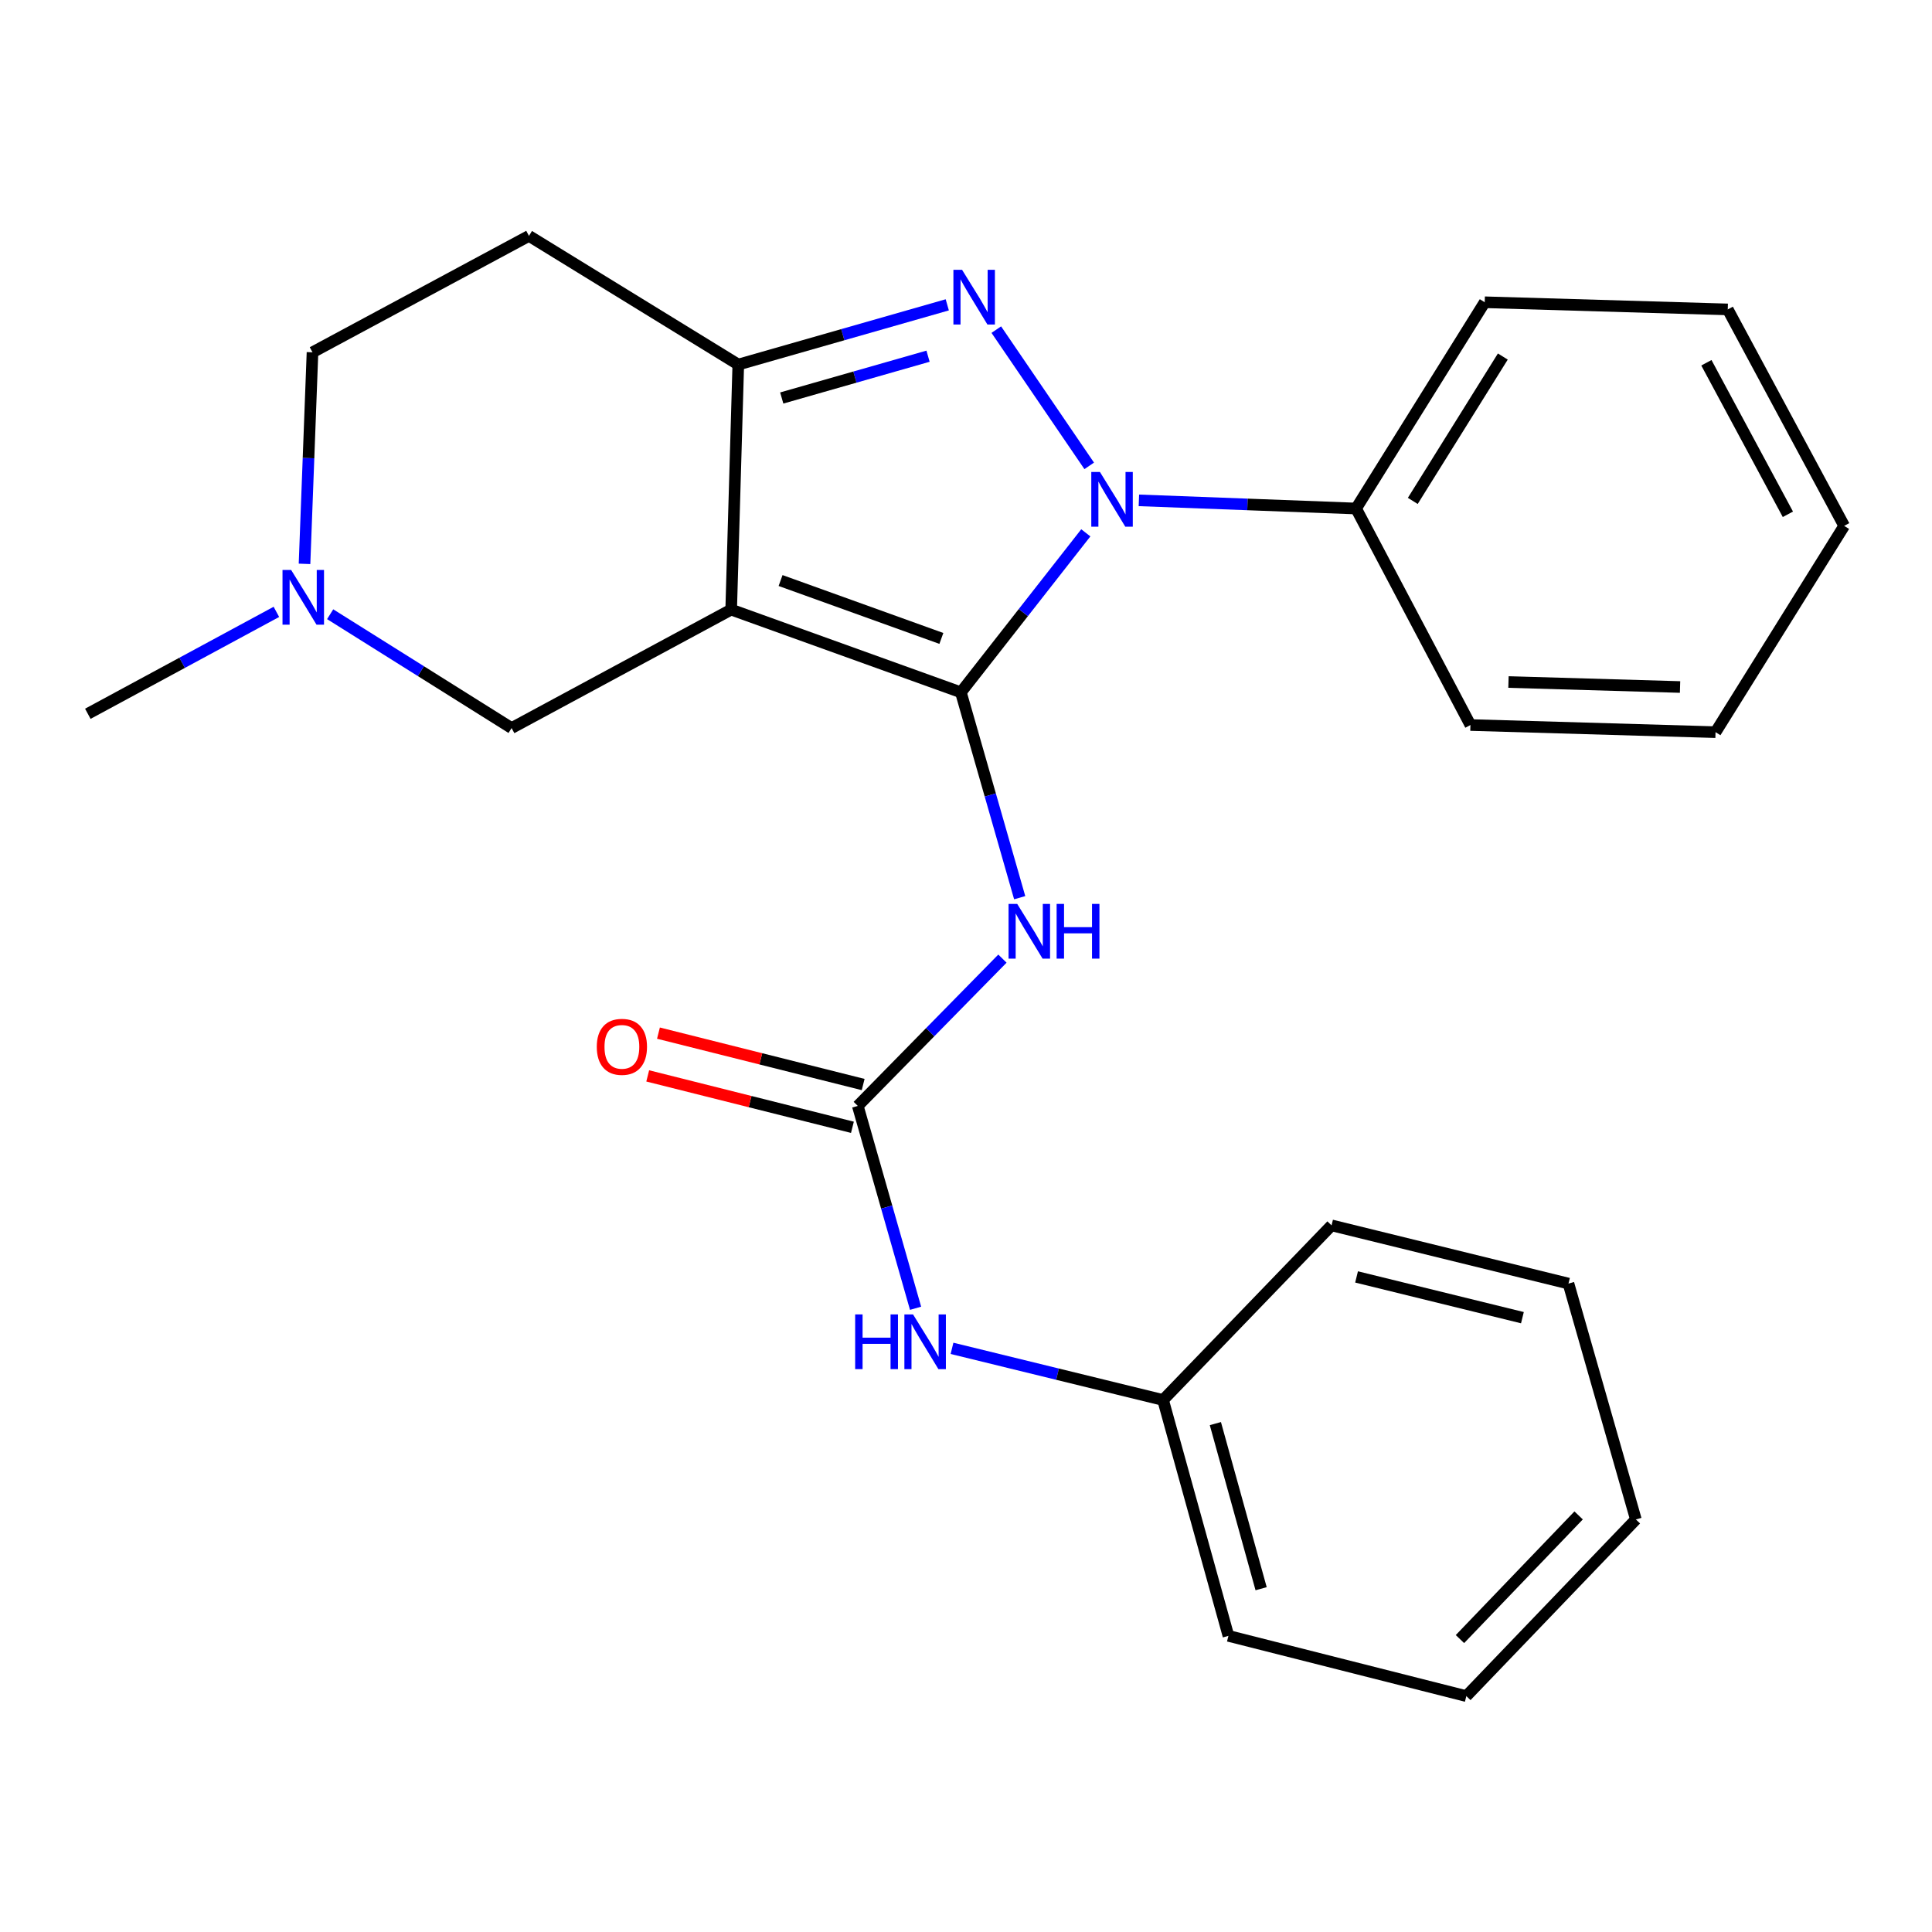 <?xml version='1.0' encoding='iso-8859-1'?>
<svg version='1.1' baseProfile='full'
              xmlns='http://www.w3.org/2000/svg'
                      xmlns:rdkit='http://www.rdkit.org/xml'
                      xmlns:xlink='http://www.w3.org/1999/xlink'
                  xml:space='preserve'
width='1000px' height='1000px' viewBox='0 0 1000 1000'>
<!-- END OF HEADER -->
<rect style='opacity:1.0;fill:#FFFFFF;stroke:none' width='1000' height='1000' x='0' y='0'> </rect>
<path class='bond-0' d='M 497.35,358.346 L 378.457,315.537' style='fill:none;fill-rule:evenodd;stroke:#000000;stroke-width:6px;stroke-linecap:butt;stroke-linejoin:miter;stroke-opacity:1' />
<path class='bond-0' d='M 487.248,330.449 L 404.024,300.483' style='fill:none;fill-rule:evenodd;stroke:#000000;stroke-width:6px;stroke-linecap:butt;stroke-linejoin:miter;stroke-opacity:1' />
<path class='bond-1' d='M 497.35,358.346 L 529.681,317.07' style='fill:none;fill-rule:evenodd;stroke:#000000;stroke-width:6px;stroke-linecap:butt;stroke-linejoin:miter;stroke-opacity:1' />
<path class='bond-1' d='M 529.681,317.07 L 562.012,275.794' style='fill:none;fill-rule:evenodd;stroke:#0000FF;stroke-width:6px;stroke-linecap:butt;stroke-linejoin:miter;stroke-opacity:1' />
<path class='bond-4' d='M 497.35,358.346 L 512.57,411.494' style='fill:none;fill-rule:evenodd;stroke:#000000;stroke-width:6px;stroke-linecap:butt;stroke-linejoin:miter;stroke-opacity:1' />
<path class='bond-4' d='M 512.57,411.494 L 527.79,464.643' style='fill:none;fill-rule:evenodd;stroke:#0000FF;stroke-width:6px;stroke-linecap:butt;stroke-linejoin:miter;stroke-opacity:1' />
<path class='bond-3' d='M 378.457,315.537 L 382.135,188.694' style='fill:none;fill-rule:evenodd;stroke:#000000;stroke-width:6px;stroke-linecap:butt;stroke-linejoin:miter;stroke-opacity:1' />
<path class='bond-6' d='M 378.457,315.537 L 264.802,376.847' style='fill:none;fill-rule:evenodd;stroke:#000000;stroke-width:6px;stroke-linecap:butt;stroke-linejoin:miter;stroke-opacity:1' />
<path class='bond-2' d='M 563.773,241.135 L 515.681,170.612' style='fill:none;fill-rule:evenodd;stroke:#0000FF;stroke-width:6px;stroke-linecap:butt;stroke-linejoin:miter;stroke-opacity:1' />
<path class='bond-10' d='M 589.488,258.984 L 645.694,261.094' style='fill:none;fill-rule:evenodd;stroke:#0000FF;stroke-width:6px;stroke-linecap:butt;stroke-linejoin:miter;stroke-opacity:1' />
<path class='bond-10' d='M 645.694,261.094 L 701.899,263.204' style='fill:none;fill-rule:evenodd;stroke:#000000;stroke-width:6px;stroke-linecap:butt;stroke-linejoin:miter;stroke-opacity:1' />
<path class='bond-25' d='M 490.308,157.785 L 436.221,173.239' style='fill:none;fill-rule:evenodd;stroke:#0000FF;stroke-width:6px;stroke-linecap:butt;stroke-linejoin:miter;stroke-opacity:1' />
<path class='bond-25' d='M 436.221,173.239 L 382.135,188.694' style='fill:none;fill-rule:evenodd;stroke:#000000;stroke-width:6px;stroke-linecap:butt;stroke-linejoin:miter;stroke-opacity:1' />
<path class='bond-25' d='M 480.353,184.368 L 442.492,195.186' style='fill:none;fill-rule:evenodd;stroke:#0000FF;stroke-width:6px;stroke-linecap:butt;stroke-linejoin:miter;stroke-opacity:1' />
<path class='bond-25' d='M 442.492,195.186 L 404.632,206.004' style='fill:none;fill-rule:evenodd;stroke:#000000;stroke-width:6px;stroke-linecap:butt;stroke-linejoin:miter;stroke-opacity:1' />
<path class='bond-8' d='M 382.135,188.694 L 273.792,122.096' style='fill:none;fill-rule:evenodd;stroke:#000000;stroke-width:6px;stroke-linecap:butt;stroke-linejoin:miter;stroke-opacity:1' />
<path class='bond-5' d='M 518.859,496.181 L 481.425,534.3' style='fill:none;fill-rule:evenodd;stroke:#0000FF;stroke-width:6px;stroke-linecap:butt;stroke-linejoin:miter;stroke-opacity:1' />
<path class='bond-5' d='M 481.425,534.3 L 443.99,572.418' style='fill:none;fill-rule:evenodd;stroke:#000000;stroke-width:6px;stroke-linecap:butt;stroke-linejoin:miter;stroke-opacity:1' />
<path class='bond-9' d='M 443.99,572.418 L 458.945,624.789' style='fill:none;fill-rule:evenodd;stroke:#000000;stroke-width:6px;stroke-linecap:butt;stroke-linejoin:miter;stroke-opacity:1' />
<path class='bond-9' d='M 458.945,624.789 L 473.899,677.16' style='fill:none;fill-rule:evenodd;stroke:#0000FF;stroke-width:6px;stroke-linecap:butt;stroke-linejoin:miter;stroke-opacity:1' />
<path class='bond-11' d='M 446.77,561.35 L 393.793,548.046' style='fill:none;fill-rule:evenodd;stroke:#000000;stroke-width:6px;stroke-linecap:butt;stroke-linejoin:miter;stroke-opacity:1' />
<path class='bond-11' d='M 393.793,548.046 L 340.816,534.743' style='fill:none;fill-rule:evenodd;stroke:#FF0000;stroke-width:6px;stroke-linecap:butt;stroke-linejoin:miter;stroke-opacity:1' />
<path class='bond-11' d='M 441.211,583.487 L 388.234,570.184' style='fill:none;fill-rule:evenodd;stroke:#000000;stroke-width:6px;stroke-linecap:butt;stroke-linejoin:miter;stroke-opacity:1' />
<path class='bond-11' d='M 388.234,570.184 L 335.257,556.881' style='fill:none;fill-rule:evenodd;stroke:#FF0000;stroke-width:6px;stroke-linecap:butt;stroke-linejoin:miter;stroke-opacity:1' />
<path class='bond-7' d='M 264.802,376.847 L 217.846,347.383' style='fill:none;fill-rule:evenodd;stroke:#000000;stroke-width:6px;stroke-linecap:butt;stroke-linejoin:miter;stroke-opacity:1' />
<path class='bond-7' d='M 217.846,347.383 L 170.89,317.92' style='fill:none;fill-rule:evenodd;stroke:#0000FF;stroke-width:6px;stroke-linecap:butt;stroke-linejoin:miter;stroke-opacity:1' />
<path class='bond-12' d='M 157.62,291.851 L 159.684,237.102' style='fill:none;fill-rule:evenodd;stroke:#0000FF;stroke-width:6px;stroke-linecap:butt;stroke-linejoin:miter;stroke-opacity:1' />
<path class='bond-12' d='M 159.684,237.102 L 161.747,182.353' style='fill:none;fill-rule:evenodd;stroke:#000000;stroke-width:6px;stroke-linecap:butt;stroke-linejoin:miter;stroke-opacity:1' />
<path class='bond-14' d='M 143.058,316.701 L 94.256,343.078' style='fill:none;fill-rule:evenodd;stroke:#0000FF;stroke-width:6px;stroke-linecap:butt;stroke-linejoin:miter;stroke-opacity:1' />
<path class='bond-14' d='M 94.256,343.078 L 45.455,369.454' style='fill:none;fill-rule:evenodd;stroke:#000000;stroke-width:6px;stroke-linecap:butt;stroke-linejoin:miter;stroke-opacity:1' />
<path class='bond-26' d='M 273.792,122.096 L 161.747,182.353' style='fill:none;fill-rule:evenodd;stroke:#000000;stroke-width:6px;stroke-linecap:butt;stroke-linejoin:miter;stroke-opacity:1' />
<path class='bond-13' d='M 492.759,697.898 L 547.38,711.267' style='fill:none;fill-rule:evenodd;stroke:#0000FF;stroke-width:6px;stroke-linecap:butt;stroke-linejoin:miter;stroke-opacity:1' />
<path class='bond-13' d='M 547.38,711.267 L 602.002,724.635' style='fill:none;fill-rule:evenodd;stroke:#000000;stroke-width:6px;stroke-linecap:butt;stroke-linejoin:miter;stroke-opacity:1' />
<path class='bond-15' d='M 701.899,263.204 L 768.484,156.447' style='fill:none;fill-rule:evenodd;stroke:#000000;stroke-width:6px;stroke-linecap:butt;stroke-linejoin:miter;stroke-opacity:1' />
<path class='bond-15' d='M 731.254,259.27 L 777.863,184.54' style='fill:none;fill-rule:evenodd;stroke:#000000;stroke-width:6px;stroke-linecap:butt;stroke-linejoin:miter;stroke-opacity:1' />
<path class='bond-16' d='M 701.899,263.204 L 761.092,375.275' style='fill:none;fill-rule:evenodd;stroke:#000000;stroke-width:6px;stroke-linecap:butt;stroke-linejoin:miter;stroke-opacity:1' />
<path class='bond-17' d='M 602.002,724.635 L 635.834,846.723' style='fill:none;fill-rule:evenodd;stroke:#000000;stroke-width:6px;stroke-linecap:butt;stroke-linejoin:miter;stroke-opacity:1' />
<path class='bond-17' d='M 629.073,736.853 L 652.755,822.315' style='fill:none;fill-rule:evenodd;stroke:#000000;stroke-width:6px;stroke-linecap:butt;stroke-linejoin:miter;stroke-opacity:1' />
<path class='bond-18' d='M 602.002,724.635 L 689.206,634.249' style='fill:none;fill-rule:evenodd;stroke:#000000;stroke-width:6px;stroke-linecap:butt;stroke-linejoin:miter;stroke-opacity:1' />
<path class='bond-20' d='M 768.484,156.447 L 894.288,160.15' style='fill:none;fill-rule:evenodd;stroke:#000000;stroke-width:6px;stroke-linecap:butt;stroke-linejoin:miter;stroke-opacity:1' />
<path class='bond-19' d='M 761.092,375.275 L 887.96,378.965' style='fill:none;fill-rule:evenodd;stroke:#000000;stroke-width:6px;stroke-linecap:butt;stroke-linejoin:miter;stroke-opacity:1' />
<path class='bond-19' d='M 780.786,353.013 L 869.593,355.596' style='fill:none;fill-rule:evenodd;stroke:#000000;stroke-width:6px;stroke-linecap:butt;stroke-linejoin:miter;stroke-opacity:1' />
<path class='bond-22' d='M 635.834,846.723 L 758.974,877.904' style='fill:none;fill-rule:evenodd;stroke:#000000;stroke-width:6px;stroke-linecap:butt;stroke-linejoin:miter;stroke-opacity:1' />
<path class='bond-21' d='M 689.206,634.249 L 811.839,664.377' style='fill:none;fill-rule:evenodd;stroke:#000000;stroke-width:6px;stroke-linecap:butt;stroke-linejoin:miter;stroke-opacity:1' />
<path class='bond-21' d='M 702.155,660.934 L 787.998,682.024' style='fill:none;fill-rule:evenodd;stroke:#000000;stroke-width:6px;stroke-linecap:butt;stroke-linejoin:miter;stroke-opacity:1' />
<path class='bond-23' d='M 887.96,378.965 L 954.545,272.195' style='fill:none;fill-rule:evenodd;stroke:#000000;stroke-width:6px;stroke-linecap:butt;stroke-linejoin:miter;stroke-opacity:1' />
<path class='bond-27' d='M 894.288,160.15 L 954.545,272.195' style='fill:none;fill-rule:evenodd;stroke:#000000;stroke-width:6px;stroke-linecap:butt;stroke-linejoin:miter;stroke-opacity:1' />
<path class='bond-27' d='M 883.224,187.767 L 925.405,266.199' style='fill:none;fill-rule:evenodd;stroke:#000000;stroke-width:6px;stroke-linecap:butt;stroke-linejoin:miter;stroke-opacity:1' />
<path class='bond-24' d='M 811.839,664.377 L 846.723,786.465' style='fill:none;fill-rule:evenodd;stroke:#000000;stroke-width:6px;stroke-linecap:butt;stroke-linejoin:miter;stroke-opacity:1' />
<path class='bond-28' d='M 758.974,877.904 L 846.723,786.465' style='fill:none;fill-rule:evenodd;stroke:#000000;stroke-width:6px;stroke-linecap:butt;stroke-linejoin:miter;stroke-opacity:1' />
<path class='bond-28' d='M 755.668,848.385 L 817.092,784.377' style='fill:none;fill-rule:evenodd;stroke:#000000;stroke-width:6px;stroke-linecap:butt;stroke-linejoin:miter;stroke-opacity:1' />
<path  class='atom-2' d='M 569.329 244.302
L 578.609 259.302
Q 579.529 260.782, 581.009 263.462
Q 582.489 266.142, 582.569 266.302
L 582.569 244.302
L 586.329 244.302
L 586.329 272.622
L 582.449 272.622
L 572.489 256.222
Q 571.329 254.302, 570.089 252.102
Q 568.889 249.902, 568.529 249.222
L 568.529 272.622
L 564.849 272.622
L 564.849 244.302
L 569.329 244.302
' fill='#0000FF'/>
<path  class='atom-3' d='M 497.963 139.649
L 507.243 154.649
Q 508.163 156.129, 509.643 158.809
Q 511.123 161.489, 511.203 161.649
L 511.203 139.649
L 514.963 139.649
L 514.963 167.969
L 511.083 167.969
L 501.123 151.569
Q 499.963 149.649, 498.723 147.449
Q 497.523 145.249, 497.163 144.569
L 497.163 167.969
L 493.483 167.969
L 493.483 139.649
L 497.963 139.649
' fill='#0000FF'/>
<path  class='atom-5' d='M 526.506 467.859
L 535.786 482.859
Q 536.706 484.339, 538.186 487.019
Q 539.666 489.699, 539.746 489.859
L 539.746 467.859
L 543.506 467.859
L 543.506 496.179
L 539.626 496.179
L 529.666 479.779
Q 528.506 477.859, 527.266 475.659
Q 526.066 473.459, 525.706 472.779
L 525.706 496.179
L 522.026 496.179
L 522.026 467.859
L 526.506 467.859
' fill='#0000FF'/>
<path  class='atom-5' d='M 546.906 467.859
L 550.746 467.859
L 550.746 479.899
L 565.226 479.899
L 565.226 467.859
L 569.066 467.859
L 569.066 496.179
L 565.226 496.179
L 565.226 483.099
L 550.746 483.099
L 550.746 496.179
L 546.906 496.179
L 546.906 467.859
' fill='#0000FF'/>
<path  class='atom-8' d='M 150.707 295.024
L 159.987 310.024
Q 160.907 311.504, 162.387 314.184
Q 163.867 316.864, 163.947 317.024
L 163.947 295.024
L 167.707 295.024
L 167.707 323.344
L 163.827 323.344
L 153.867 306.944
Q 152.707 305.024, 151.467 302.824
Q 150.267 300.624, 149.907 299.944
L 149.907 323.344
L 146.227 323.344
L 146.227 295.024
L 150.707 295.024
' fill='#0000FF'/>
<path  class='atom-10' d='M 442.629 680.334
L 446.469 680.334
L 446.469 692.374
L 460.949 692.374
L 460.949 680.334
L 464.789 680.334
L 464.789 708.654
L 460.949 708.654
L 460.949 695.574
L 446.469 695.574
L 446.469 708.654
L 442.629 708.654
L 442.629 680.334
' fill='#0000FF'/>
<path  class='atom-10' d='M 472.589 680.334
L 481.869 695.334
Q 482.789 696.814, 484.269 699.494
Q 485.749 702.174, 485.829 702.334
L 485.829 680.334
L 489.589 680.334
L 489.589 708.654
L 485.709 708.654
L 475.749 692.254
Q 474.589 690.334, 473.349 688.134
Q 472.149 685.934, 471.789 685.254
L 471.789 708.654
L 468.109 708.654
L 468.109 680.334
L 472.589 680.334
' fill='#0000FF'/>
<path  class='atom-12' d='M 308.89 541.837
Q 308.89 535.037, 312.25 531.237
Q 315.61 527.437, 321.89 527.437
Q 328.17 527.437, 331.53 531.237
Q 334.89 535.037, 334.89 541.837
Q 334.89 548.717, 331.49 552.637
Q 328.09 556.517, 321.89 556.517
Q 315.65 556.517, 312.25 552.637
Q 308.89 548.757, 308.89 541.837
M 321.89 553.317
Q 326.21 553.317, 328.53 550.437
Q 330.89 547.517, 330.89 541.837
Q 330.89 536.277, 328.53 533.477
Q 326.21 530.637, 321.89 530.637
Q 317.57 530.637, 315.21 533.437
Q 312.89 536.237, 312.89 541.837
Q 312.89 547.557, 315.21 550.437
Q 317.57 553.317, 321.89 553.317
' fill='#FF0000'/>
</svg>
